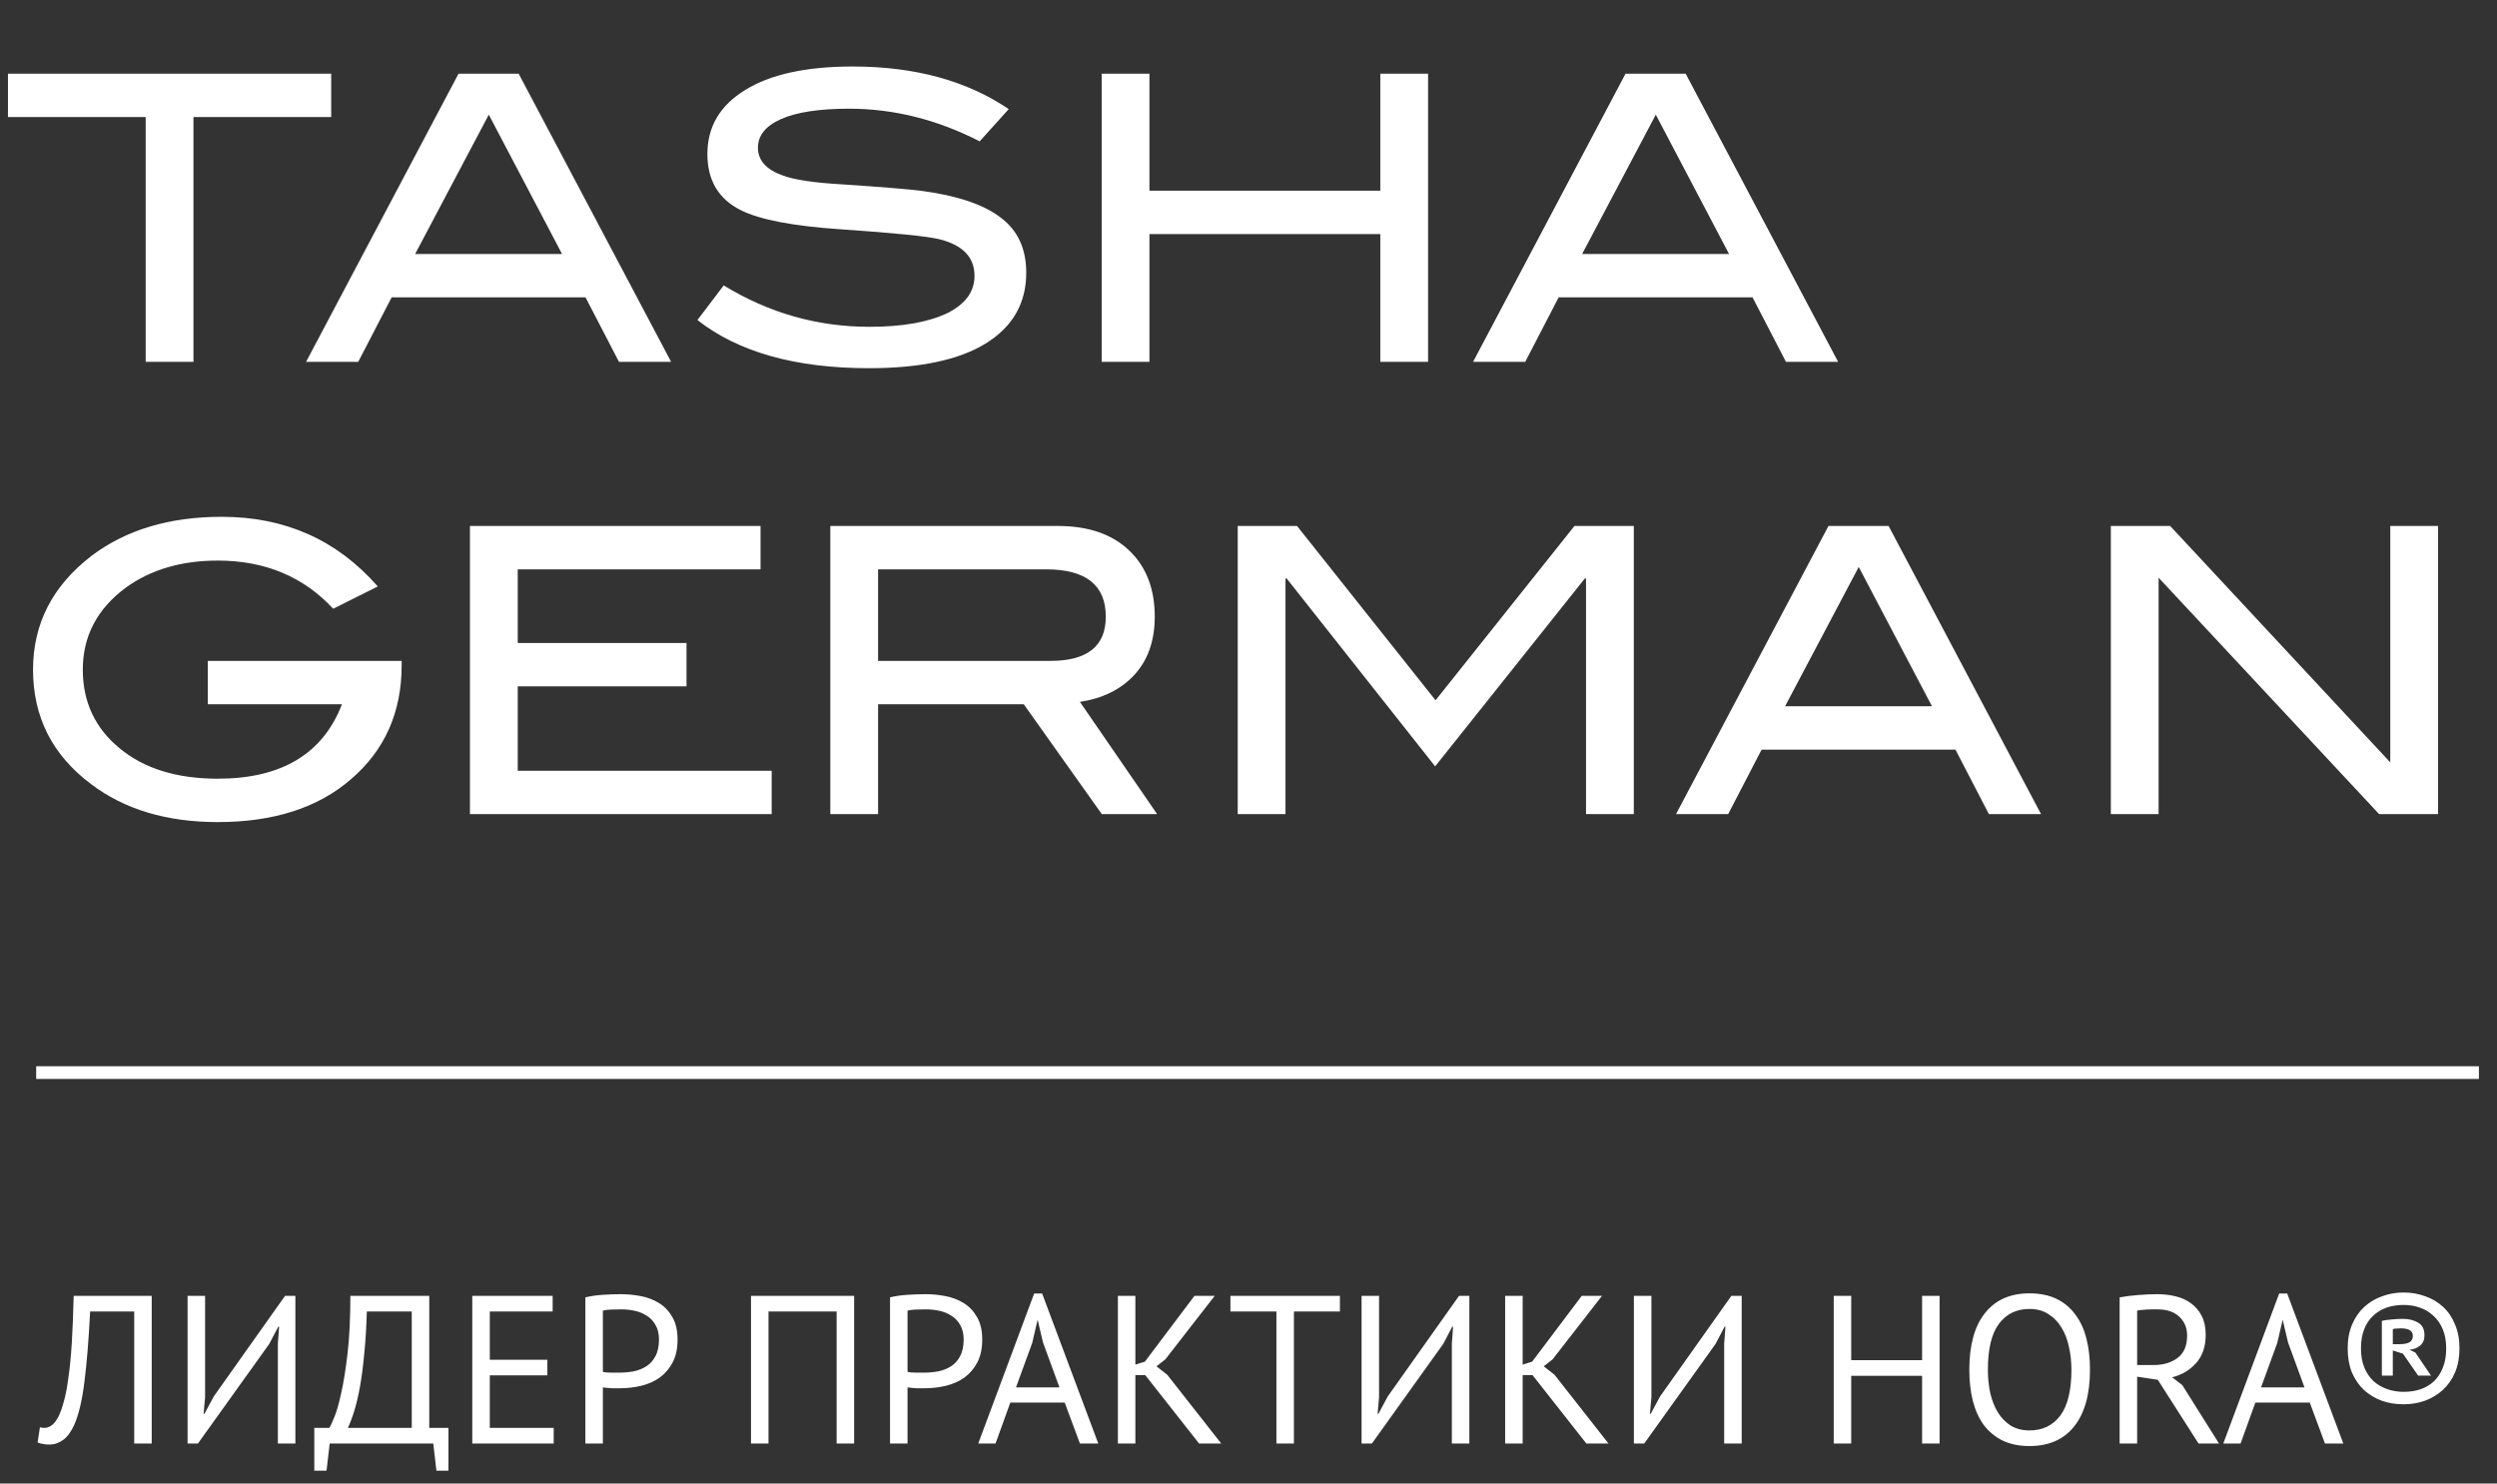 <?xml version="1.0" encoding="UTF-8"?> <svg xmlns="http://www.w3.org/2000/svg" width="138" height="82" viewBox="0 0 138 82" fill="none"><rect x="0" y="0" width="138" height="82" fill="#333333" stroke="none"/> <path d="M18.304 6.47H10.692V20H8.052V6.47H0.44V4.072H18.304V6.47ZM37.09 20H34.208L32.36 16.436H21.646L19.798 20H16.916L25.342 4.072H28.664L37.09 20ZM31.062 14.038L27.014 6.338L22.944 14.038H31.062ZM54.143 7.812C51.797 6.609 49.391 6.008 46.927 6.008C45.285 6.008 44.031 6.199 43.165 6.58C42.315 6.961 41.889 7.489 41.889 8.164C41.889 8.868 42.351 9.381 43.275 9.704C43.906 9.939 44.984 10.1 46.509 10.188C47.609 10.261 48.519 10.327 49.237 10.386C49.971 10.445 50.513 10.496 50.865 10.54C52.874 10.804 54.349 11.295 55.287 12.014C56.24 12.718 56.717 13.737 56.717 15.072C56.717 16.759 55.969 18.064 54.473 18.988C52.992 19.897 50.843 20.352 48.027 20.352C43.965 20.352 40.804 19.465 38.545 17.69L39.997 15.776C42.49 17.301 45.175 18.064 48.049 18.064C49.883 18.064 51.327 17.807 52.383 17.294C53.366 16.795 53.857 16.113 53.857 15.248C53.857 14.221 53.212 13.547 51.921 13.224C51.276 13.063 49.457 12.879 46.465 12.674C43.84 12.498 41.999 12.146 40.943 11.618C39.711 11.002 39.095 9.968 39.095 8.516C39.095 7.005 39.792 5.825 41.185 4.974C42.578 4.109 44.559 3.676 47.125 3.676C50.557 3.676 53.432 4.461 55.749 6.03L54.143 7.812ZM78.925 20H76.285V12.938H63.525V20H60.885V4.072H63.525V10.54H76.285V4.072H78.925V20ZM101.586 20H98.704L96.856 16.436H86.142L84.294 20H81.412L89.838 4.072H93.16L101.586 20ZM95.558 14.038L91.51 6.338L87.44 14.038H95.558ZM22.198 36.772C22.198 39.368 21.267 41.465 19.404 43.064C17.585 44.648 15.129 45.44 12.034 45.44C9.203 45.44 6.864 44.736 5.016 43.328C2.889 41.729 1.826 39.625 1.826 37.014C1.826 34.477 2.904 32.379 5.06 30.722C6.967 29.285 9.365 28.566 12.254 28.566C15.759 28.566 18.634 29.849 20.878 32.416L18.414 33.648C16.771 31.873 14.645 30.986 12.034 30.986C10.025 30.986 8.331 31.485 6.952 32.482C5.368 33.655 4.576 35.166 4.576 37.014C4.576 38.803 5.258 40.255 6.622 41.37C7.971 42.485 9.775 43.042 12.034 43.042C15.554 43.042 17.842 41.671 18.898 38.928H11.484V36.53H22.198V36.772ZM42.648 45H25.973V29.072H42.032V31.47H28.613V35.54H37.941V37.938H28.613V42.602H42.648V45ZM63.951 45H60.893L56.581 38.928H48.529V45H45.889V29.072H58.451C60.137 29.072 61.45 29.519 62.389 30.414C63.342 31.309 63.819 32.533 63.819 34.088C63.819 35.437 63.43 36.523 62.653 37.344C61.919 38.121 60.929 38.605 59.683 38.796L63.951 45ZM58.055 36.53C60.093 36.53 61.113 35.716 61.113 34.088C61.113 32.343 60.013 31.47 57.813 31.47H48.529V36.53H58.055ZM90.294 45H87.654V31.976H87.588L79.316 42.36L71.11 31.976H71.044V45H68.404V29.072H71.682L79.338 38.708L87.016 29.072H90.294V45ZM112.801 45H109.919L108.071 41.436H97.357L95.509 45H92.627L101.053 29.072H104.375L112.801 45ZM106.773 39.038L102.725 31.338L98.655 39.038H106.773ZM134.742 45H131.486L119.298 31.932V45H116.658V29.072H119.936L132.102 42.14V29.072H134.742V45Z" fill="white"></path> <path d="M7.418 72.491H4.981C4.903 74.046 4.798 75.34 4.666 76.373C4.542 77.399 4.352 78.2 4.095 78.775C3.924 79.148 3.722 79.42 3.489 79.591C3.256 79.762 3.003 79.847 2.731 79.847C2.591 79.847 2.471 79.836 2.37 79.812C2.269 79.797 2.172 79.77 2.078 79.731L2.207 78.891C2.284 78.915 2.366 78.926 2.451 78.926C2.583 78.926 2.712 78.884 2.836 78.798C2.968 78.713 3.096 78.553 3.221 78.32C3.33 78.11 3.431 77.831 3.524 77.481C3.625 77.131 3.71 76.688 3.78 76.152C3.858 75.615 3.92 74.978 3.967 74.24C4.013 73.494 4.048 72.623 4.072 71.629H8.385V79.789H7.418V72.491ZM15.357 74.263L15.427 73.331H15.38L14.879 74.287L10.939 79.789H10.367V71.629H11.335V77.224L11.253 78.145H11.3L11.813 77.189L15.753 71.629H16.325V79.789H15.357V74.263ZM24.784 81.293H24.12L23.945 79.789H18.221L18.046 81.293H17.37V78.926H18.198C18.26 78.841 18.353 78.643 18.477 78.332C18.61 78.013 18.738 77.562 18.862 76.98C18.994 76.389 19.111 75.654 19.212 74.776C19.313 73.89 19.363 72.841 19.363 71.629H23.724V78.926H24.784V81.293ZM22.756 78.926V72.491H20.273C20.249 73.346 20.203 74.115 20.133 74.799C20.071 75.483 19.993 76.09 19.9 76.618C19.806 77.139 19.701 77.59 19.585 77.97C19.468 78.351 19.348 78.67 19.224 78.926H22.756ZM26.101 71.629H30.543V72.491H27.069V75.161H30.251V76.023H27.069V78.926H30.601V79.789H26.101V71.629ZM32.351 71.71C32.647 71.64 32.965 71.594 33.307 71.57C33.649 71.547 33.987 71.535 34.322 71.535C34.679 71.535 35.04 71.57 35.406 71.64C35.779 71.71 36.117 71.838 36.42 72.025C36.723 72.211 36.968 72.468 37.154 72.794C37.349 73.121 37.446 73.537 37.446 74.042C37.446 74.539 37.356 74.959 37.178 75.301C36.999 75.643 36.762 75.922 36.467 76.14C36.171 76.35 35.833 76.501 35.452 76.595C35.071 76.688 34.679 76.735 34.275 76.735C34.236 76.735 34.17 76.735 34.077 76.735C33.991 76.735 33.898 76.735 33.797 76.735C33.704 76.727 33.61 76.719 33.517 76.711C33.424 76.704 33.358 76.696 33.319 76.688V79.789H32.351V71.71ZM34.345 72.375C34.143 72.375 33.948 72.379 33.762 72.386C33.575 72.394 33.428 72.413 33.319 72.445V75.825C33.358 75.841 33.42 75.853 33.505 75.86C33.591 75.86 33.68 75.864 33.773 75.872C33.867 75.872 33.956 75.872 34.042 75.872C34.127 75.872 34.189 75.872 34.228 75.872C34.492 75.872 34.753 75.849 35.009 75.802C35.273 75.748 35.511 75.654 35.72 75.522C35.93 75.39 36.097 75.204 36.222 74.963C36.354 74.722 36.42 74.415 36.42 74.042C36.42 73.723 36.358 73.459 36.233 73.249C36.117 73.031 35.958 72.86 35.755 72.736C35.561 72.604 35.34 72.511 35.091 72.456C34.842 72.402 34.593 72.375 34.345 72.375ZM46.238 72.491H42.472V79.789H41.505V71.629H47.205V79.789H46.238V72.491ZM49.189 71.71C49.485 71.64 49.803 71.594 50.145 71.57C50.487 71.547 50.825 71.535 51.16 71.535C51.517 71.535 51.878 71.57 52.244 71.64C52.617 71.71 52.955 71.838 53.258 72.025C53.561 72.211 53.806 72.468 53.992 72.794C54.187 73.121 54.284 73.537 54.284 74.042C54.284 74.539 54.194 74.959 54.016 75.301C53.837 75.643 53.6 75.922 53.304 76.14C53.009 76.35 52.671 76.501 52.29 76.595C51.909 76.688 51.517 76.735 51.113 76.735C51.074 76.735 51.008 76.735 50.915 76.735C50.829 76.735 50.736 76.735 50.635 76.735C50.542 76.727 50.448 76.719 50.355 76.711C50.262 76.704 50.196 76.696 50.157 76.688V79.789H49.189V71.71ZM51.183 72.375C50.981 72.375 50.786 72.379 50.6 72.386C50.413 72.394 50.266 72.413 50.157 72.445V75.825C50.196 75.841 50.258 75.853 50.343 75.86C50.429 75.86 50.518 75.864 50.611 75.872C50.705 75.872 50.794 75.872 50.88 75.872C50.965 75.872 51.027 75.872 51.066 75.872C51.33 75.872 51.591 75.849 51.847 75.802C52.111 75.748 52.349 75.654 52.558 75.522C52.768 75.39 52.935 75.204 53.06 74.963C53.192 74.722 53.258 74.415 53.258 74.042C53.258 73.723 53.196 73.459 53.071 73.249C52.955 73.031 52.795 72.86 52.593 72.736C52.399 72.604 52.178 72.511 51.929 72.456C51.68 72.402 51.431 72.375 51.183 72.375ZM58.843 77.527H55.836L55.02 79.789H54.064L57.153 71.5H57.596L60.697 79.789H59.683L58.843 77.527ZM56.15 76.688H58.552L57.643 74.205L57.351 72.969H57.34L57.048 74.228L56.15 76.688ZM63.296 76.012H62.748V79.789H61.781V71.629H62.748V75.429L63.273 75.266L66.013 71.629H67.132L64.404 75.138L63.914 75.522L64.509 75.989L67.493 79.789H66.269L63.296 76.012ZM74.052 72.491H71.51V79.789H70.543V72.491H68.001V71.629H74.052V72.491ZM80.239 74.263L80.308 73.331H80.262L79.76 74.287L75.82 79.789H75.249V71.629H76.216V77.224L76.135 78.145H76.181L76.695 77.189L80.635 71.629H81.206V79.789H80.239V74.263ZM84.7 76.012H84.152V79.789H83.184V71.629H84.152V75.429L84.676 75.266L87.416 71.629H88.535L85.807 75.138L85.317 75.522L85.912 75.989L88.896 79.789H87.672L84.7 76.012ZM95.289 74.263L95.359 73.331H95.312L94.811 74.287L90.871 79.789H90.299V71.629H91.267V77.224L91.186 78.145H91.232L91.745 77.189L95.686 71.629H96.257V79.789H95.289V74.263ZM106.227 76.047H102.31V79.789H101.343V71.629H102.31V75.184H106.227V71.629H107.195V79.789H106.227V76.047ZM108.837 75.709C108.837 74.349 109.125 73.307 109.7 72.584C110.275 71.854 111.095 71.489 112.16 71.489C112.735 71.489 113.232 71.59 113.652 71.792C114.072 71.994 114.418 72.281 114.69 72.654C114.969 73.02 115.175 73.463 115.307 73.983C115.44 74.496 115.506 75.072 115.506 75.709C115.506 77.069 115.214 78.114 114.631 78.845C114.056 79.568 113.232 79.929 112.16 79.929C111.592 79.929 111.099 79.828 110.679 79.626C110.267 79.424 109.921 79.14 109.642 78.775C109.37 78.402 109.168 77.959 109.035 77.446C108.903 76.925 108.837 76.346 108.837 75.709ZM109.863 75.709C109.863 76.16 109.906 76.587 109.991 76.991C110.085 77.395 110.225 77.753 110.411 78.064C110.598 78.367 110.835 78.612 111.122 78.798C111.418 78.977 111.763 79.066 112.16 79.066C112.883 79.066 113.45 78.794 113.862 78.25C114.274 77.698 114.48 76.851 114.48 75.709C114.48 75.266 114.433 74.842 114.34 74.438C114.254 74.026 114.114 73.669 113.92 73.365C113.734 73.055 113.493 72.81 113.197 72.631C112.91 72.445 112.564 72.351 112.16 72.351C111.445 72.351 110.881 72.627 110.469 73.179C110.065 73.723 109.863 74.566 109.863 75.709ZM117.145 71.71C117.44 71.656 117.778 71.613 118.159 71.582C118.548 71.551 118.901 71.535 119.22 71.535C119.577 71.535 119.915 71.574 120.234 71.652C120.56 71.73 120.844 71.858 121.085 72.037C121.334 72.215 121.532 72.448 121.68 72.736C121.827 73.024 121.901 73.373 121.901 73.785C121.901 74.422 121.726 74.939 121.377 75.336C121.027 75.732 120.584 75.996 120.048 76.129L120.607 76.56L122.636 79.789H121.505L119.255 76.268L118.112 76.094V79.789H117.145V71.71ZM119.243 72.375C119.142 72.375 119.037 72.375 118.928 72.375C118.82 72.375 118.715 72.379 118.614 72.386C118.513 72.394 118.415 72.402 118.322 72.41C118.237 72.417 118.167 72.429 118.112 72.445V75.452H119.022C119.558 75.452 120.001 75.32 120.351 75.056C120.7 74.792 120.875 74.38 120.875 73.82C120.875 73.4 120.731 73.055 120.444 72.783C120.156 72.511 119.756 72.375 119.243 72.375ZM127.653 77.527H124.645L123.829 79.789H122.873L125.962 71.5H126.405L129.506 79.789H128.492L127.653 77.527ZM124.96 76.688H127.361L126.452 74.205L126.16 72.969H126.149L125.857 74.228L124.96 76.688ZM129.748 74.531C129.748 74.034 129.829 73.595 129.992 73.214C130.156 72.825 130.377 72.503 130.657 72.246C130.944 71.982 131.275 71.784 131.648 71.652C132.021 71.512 132.417 71.442 132.837 71.442C133.264 71.442 133.665 71.512 134.038 71.652C134.419 71.784 134.749 71.982 135.029 72.246C135.308 72.503 135.526 72.825 135.681 73.214C135.845 73.595 135.926 74.034 135.926 74.531C135.926 75.029 135.845 75.472 135.681 75.86C135.518 76.241 135.293 76.564 135.005 76.828C134.726 77.084 134.399 77.283 134.026 77.422C133.653 77.555 133.257 77.621 132.837 77.621C132.402 77.621 131.998 77.555 131.624 77.422C131.251 77.283 130.925 77.084 130.645 76.828C130.365 76.564 130.144 76.241 129.981 75.86C129.825 75.472 129.748 75.029 129.748 74.531ZM130.482 74.531C130.482 74.936 130.544 75.289 130.669 75.592C130.793 75.888 130.96 76.136 131.17 76.338C131.387 76.533 131.64 76.68 131.928 76.781C132.215 76.882 132.518 76.933 132.837 76.933C133.171 76.933 133.482 76.886 133.77 76.793C134.057 76.692 134.306 76.544 134.516 76.35C134.726 76.148 134.889 75.899 135.005 75.604C135.13 75.301 135.192 74.943 135.192 74.531C135.192 74.127 135.13 73.777 135.005 73.482C134.881 73.179 134.71 72.93 134.492 72.736C134.283 72.534 134.034 72.382 133.746 72.281C133.466 72.18 133.163 72.13 132.837 72.13C132.495 72.13 132.18 72.18 131.893 72.281C131.605 72.382 131.356 72.534 131.147 72.736C130.937 72.93 130.773 73.179 130.657 73.482C130.54 73.777 130.482 74.127 130.482 74.531ZM131.636 73.016C131.761 72.977 131.935 72.95 132.161 72.934C132.386 72.911 132.6 72.899 132.802 72.899C133.128 72.899 133.408 72.969 133.641 73.109C133.874 73.241 133.991 73.474 133.991 73.808C133.991 74.057 133.909 74.248 133.746 74.38C133.591 74.512 133.397 74.586 133.163 74.601L133.49 74.764L134.352 76.035H133.641L132.802 74.823L132.242 74.648V76.035H131.636V73.016ZM132.674 73.424C132.588 73.424 132.507 73.428 132.429 73.436C132.351 73.436 132.289 73.447 132.242 73.47V74.298H132.639C132.864 74.298 133.039 74.263 133.163 74.193C133.288 74.123 133.35 74.003 133.35 73.832C133.35 73.56 133.124 73.424 132.674 73.424Z" fill="white"></path> <line x1="2" y1="59.287" x2="137" y2="59.287" stroke="white" stroke-width="0.701"></line> </svg> 